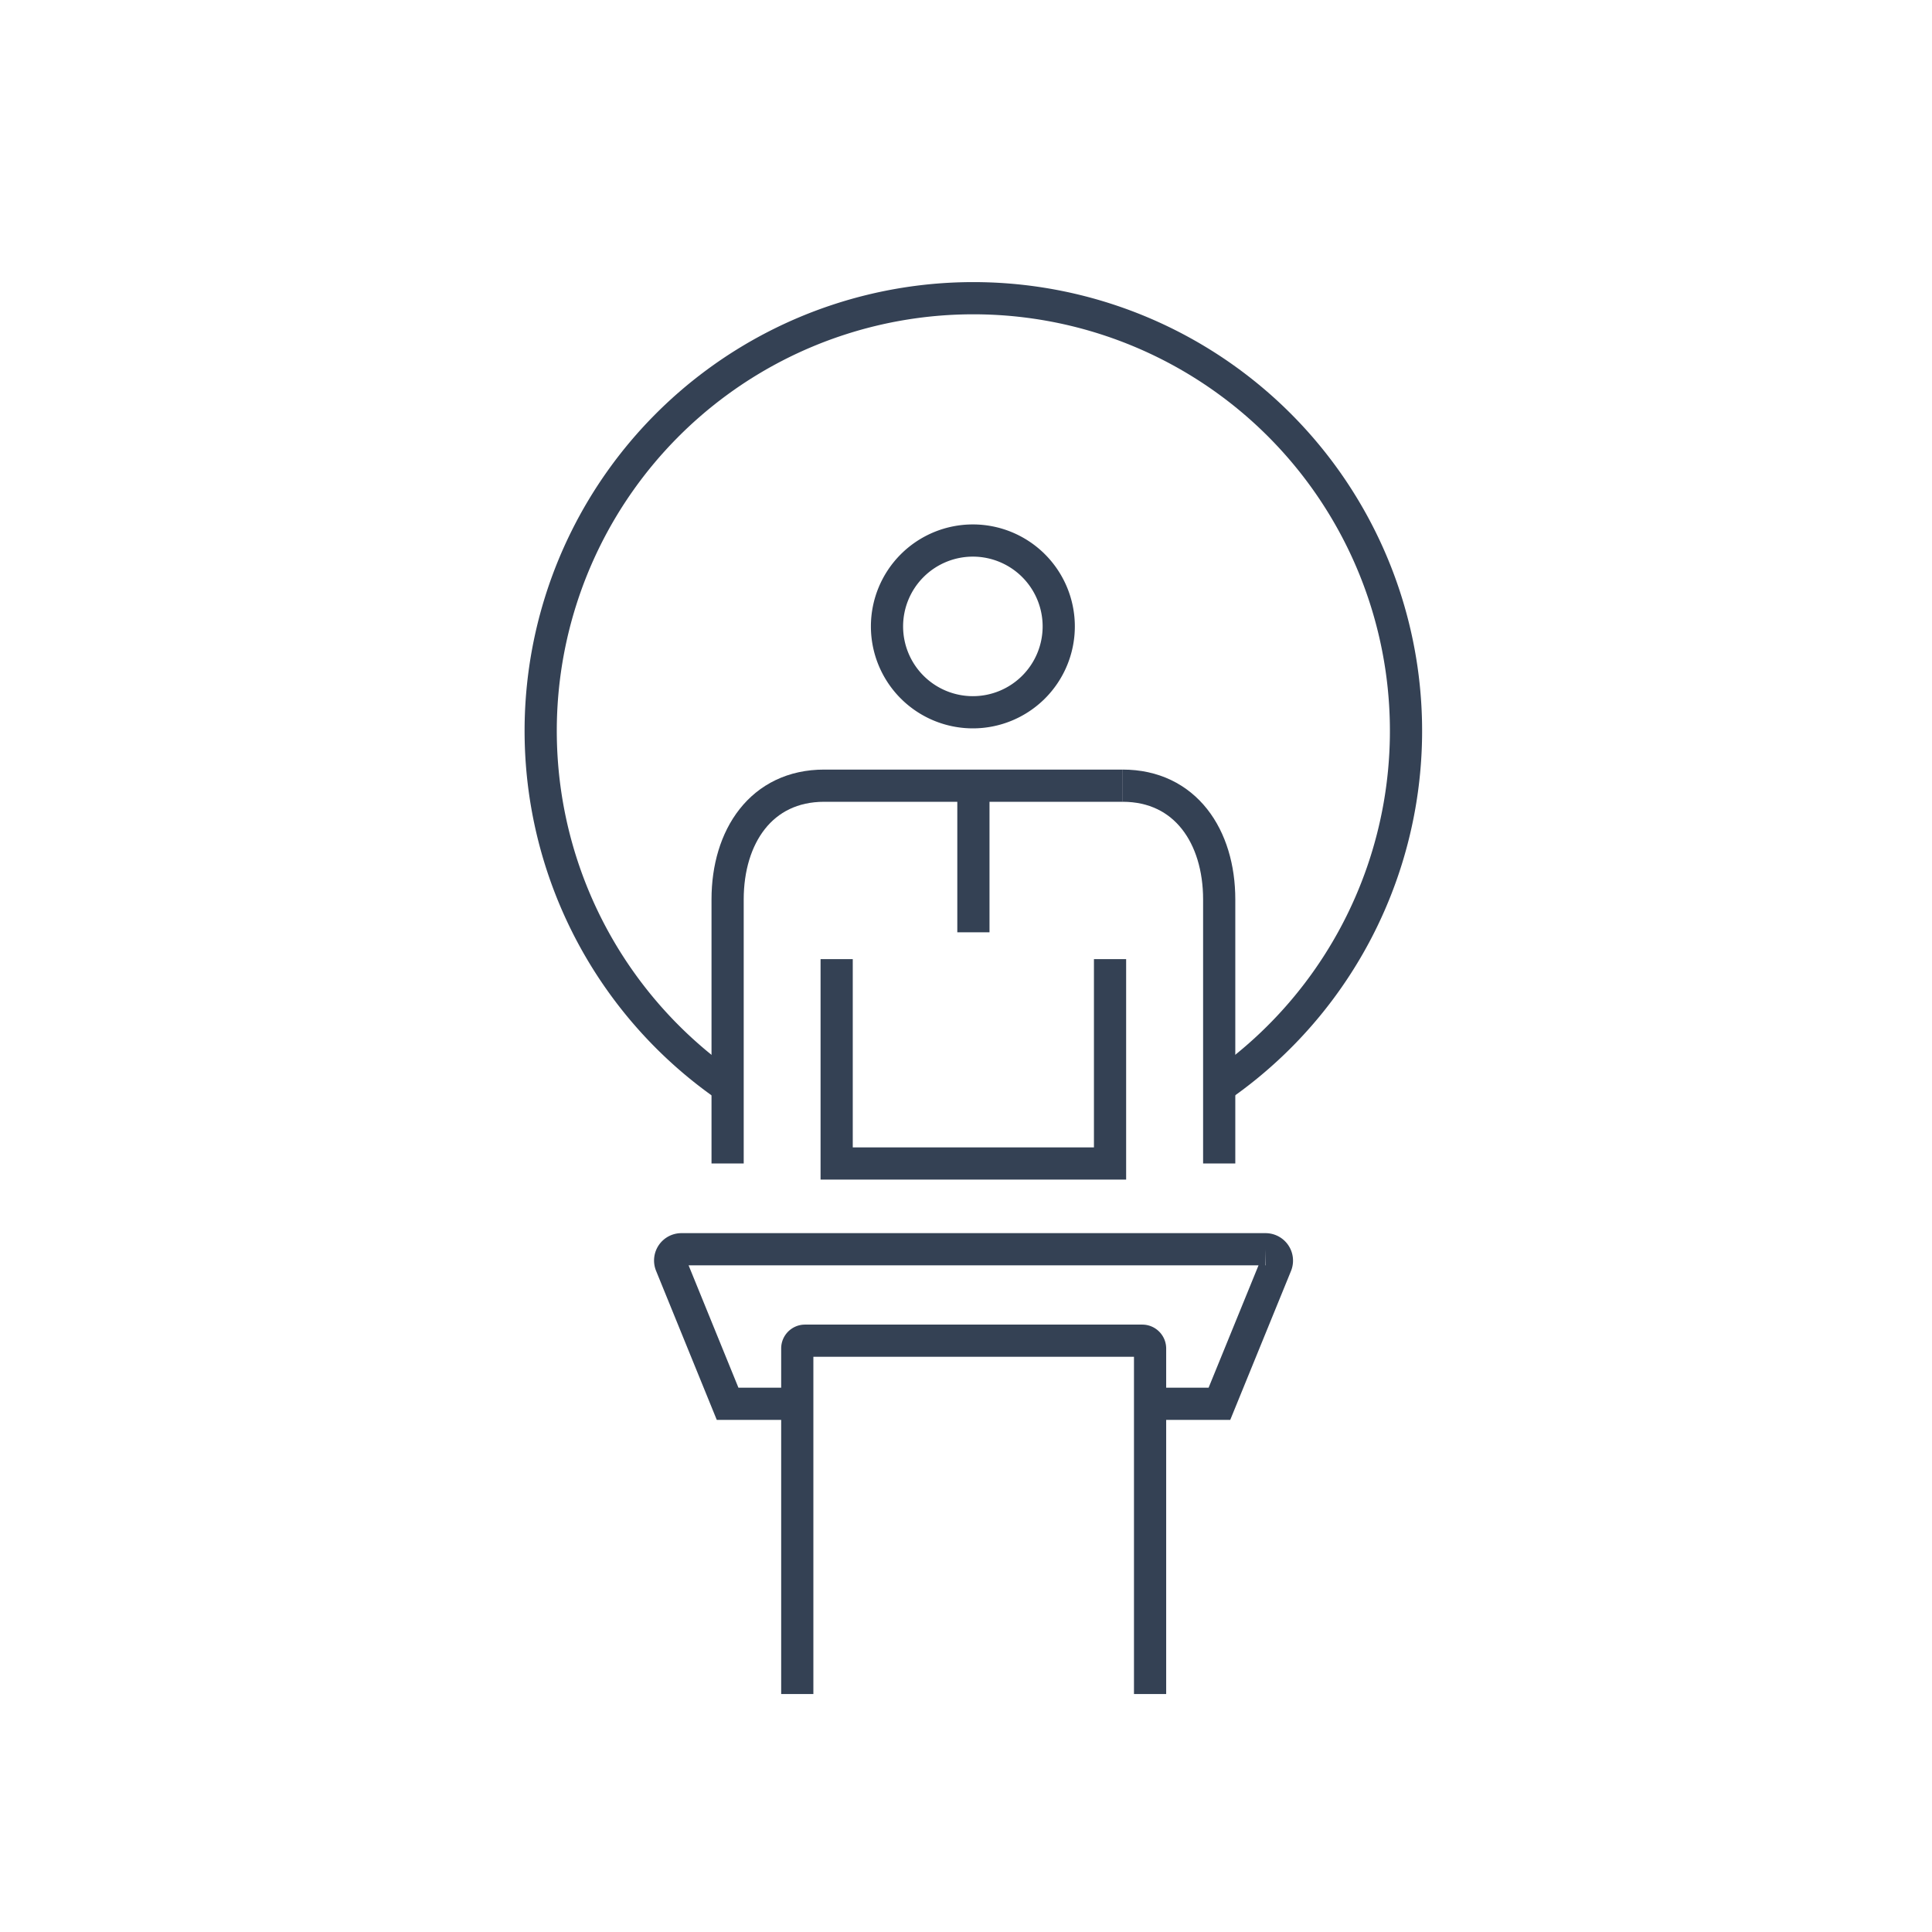 <?xml version="1.0" encoding="UTF-8"?>
<svg xmlns="http://www.w3.org/2000/svg" id="Icon_Set" data-name="Icon Set" viewBox="0 0 180 180">
  <defs>
    <style>.cls-1{fill:none;stroke:#344154;stroke-miterlimit:10;stroke-width:3px;}</style>
  </defs>
  <path class="cls-1" d="M113.58,101.27a40.31,40.31,0,1,0-45.79,0"></path>
  <path class="cls-1" d="M98.64,58.36a8,8,0,1,1-8-8A8,8,0,0,1,98.64,58.36Z"></path>
  <line class="cls-1" x1="90.69" y1="73.2" x2="90.69" y2="86.86"></line>
  <polyline class="cls-1" points="77.95 89.36 77.95 108.4 103.42 108.4 103.42 89.36"></polyline>
  <path class="cls-1" d="M67.79,108.4V83.8c0-5.85,3.13-10.6,9-10.6h27.81"></path>
  <path class="cls-1" d="M104.59,73.2h0c5.86,0,9,4.75,9,10.6v24.6"></path>
  <path class="cls-1" d="M74.23,130.79H67.79l-5.27-12.94a1.05,1.05,0,0,1,1-1.46h54.37a1.06,1.06,0,0,1,1,1.46l-5.28,12.94h-6.43"></path>
  <path class="cls-1" d="M107.15,157.83v-32.2a.73.73,0,0,0-.73-.72H75a.72.72,0,0,0-.72.72v32.2"></path>
</svg>
